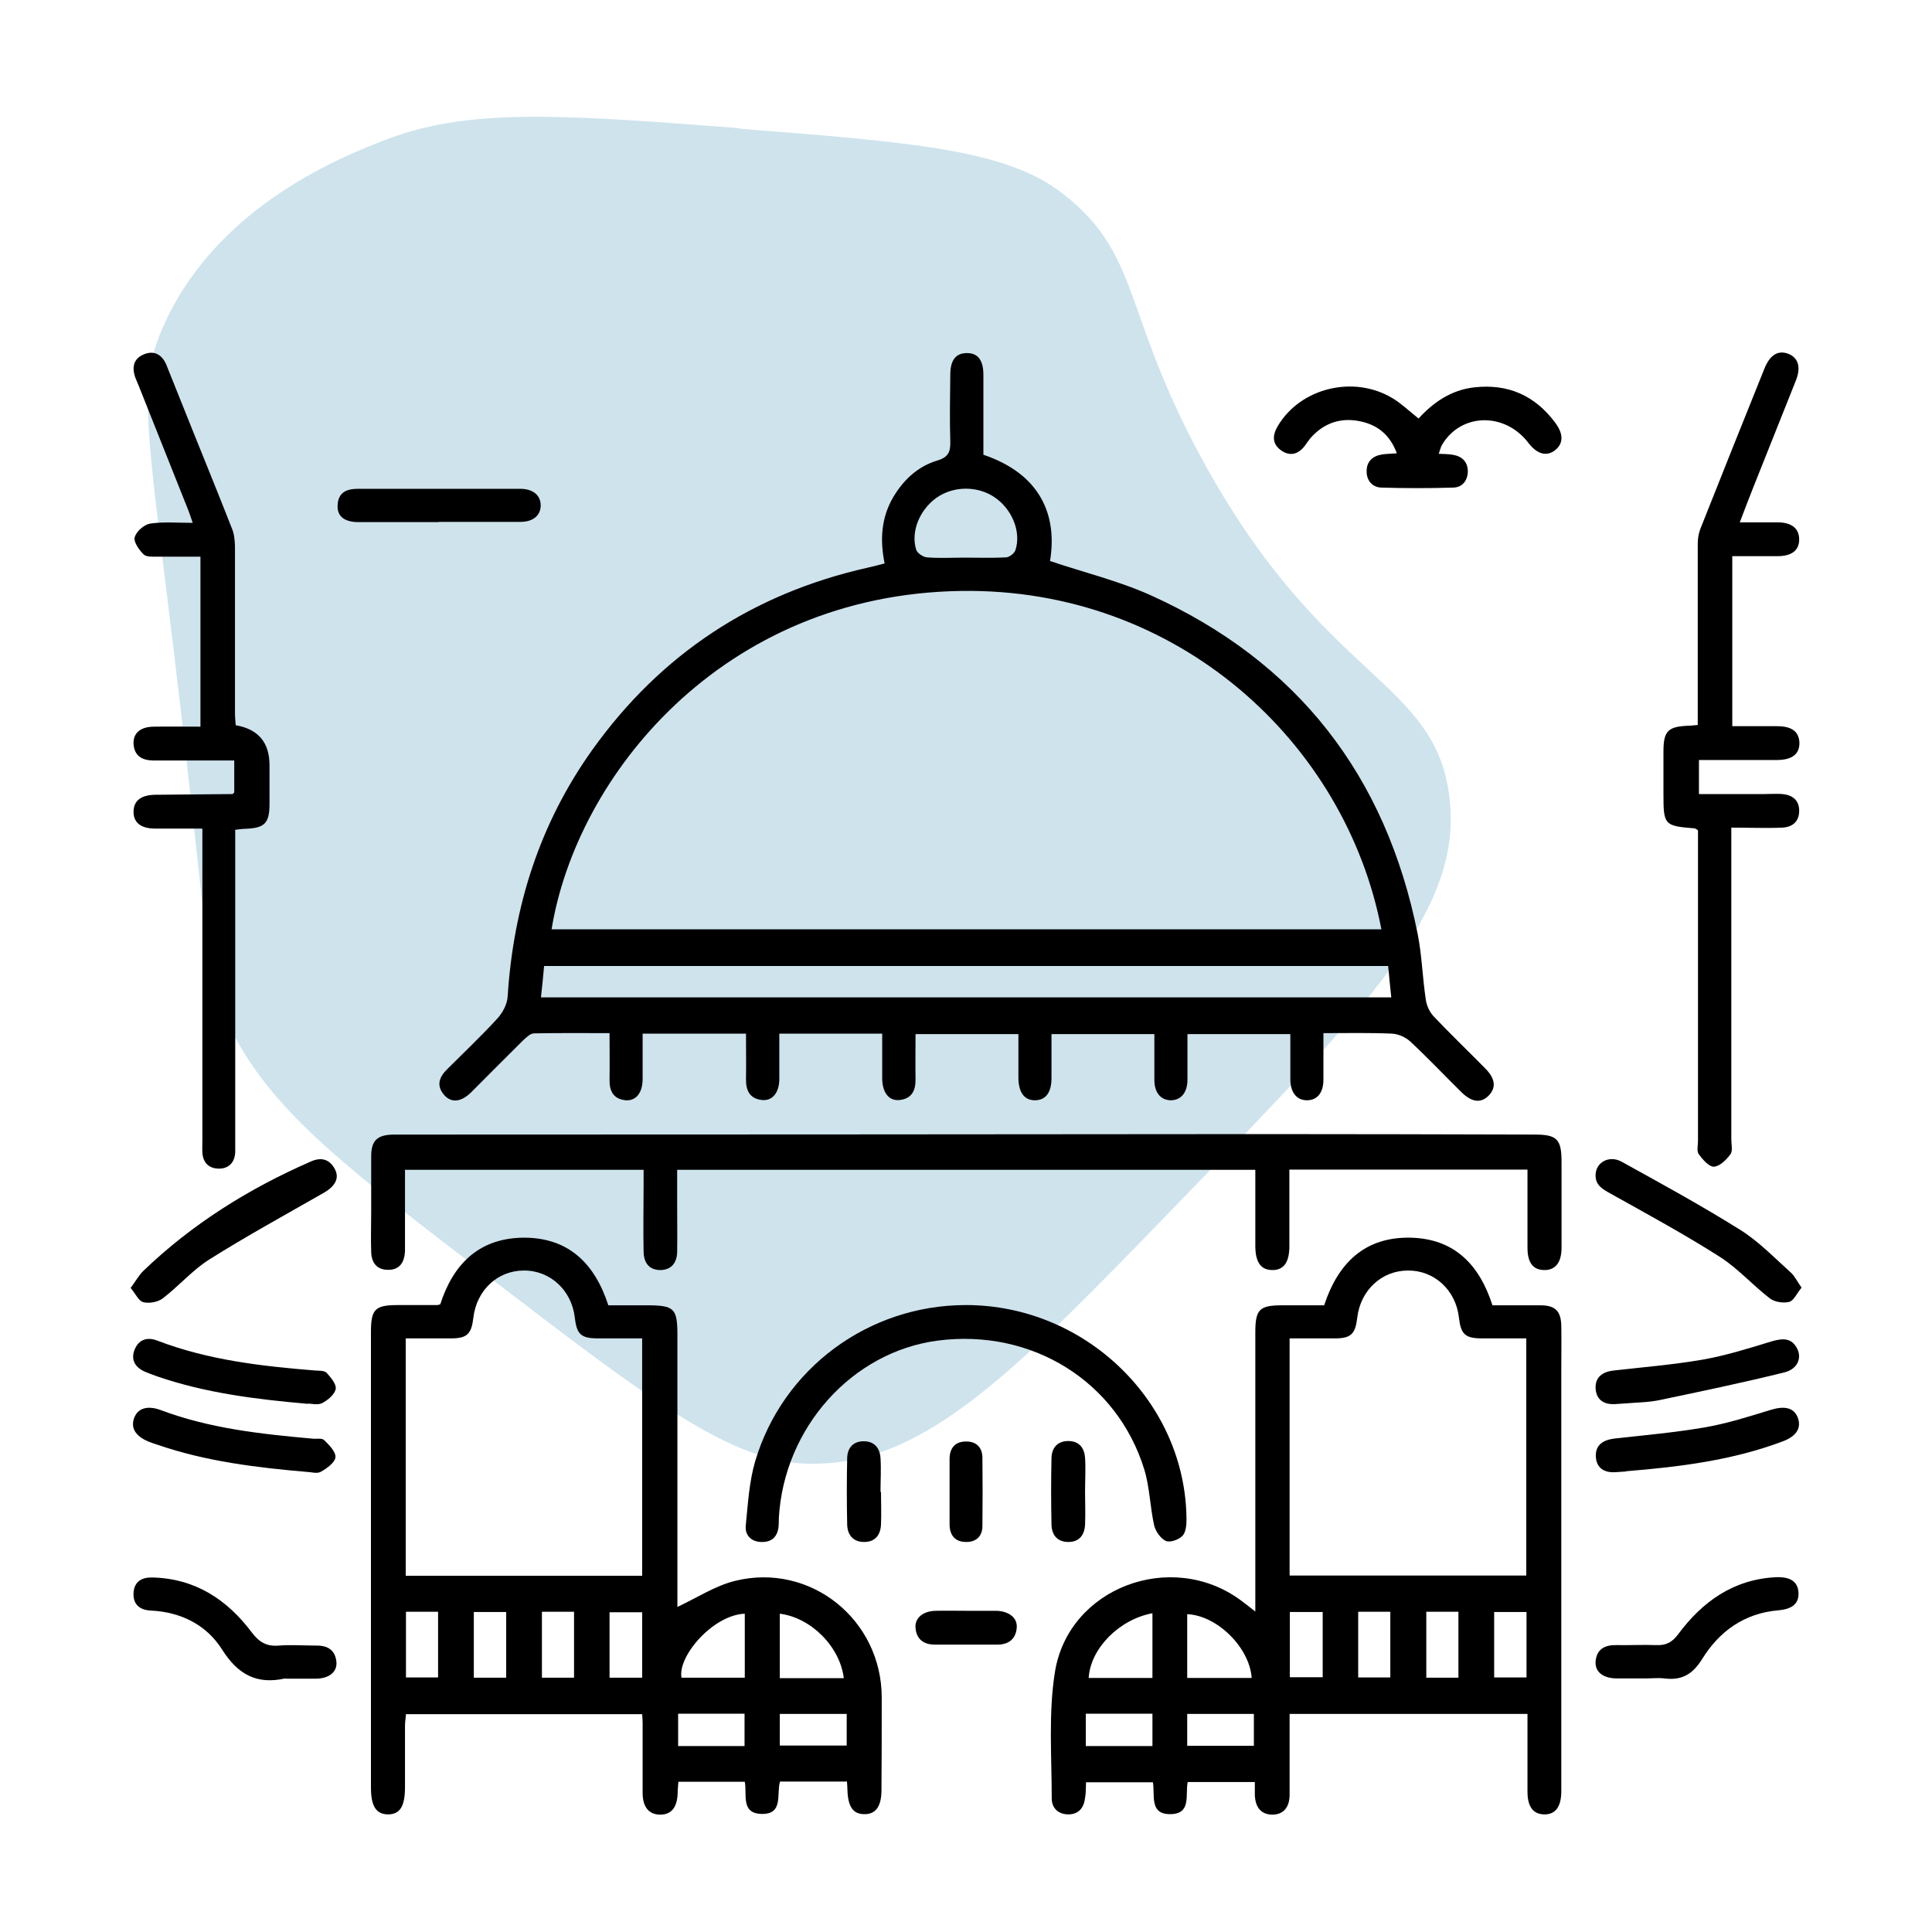 <?xml version="1.0" encoding="UTF-8"?>
<svg id="Layer_1" xmlns="http://www.w3.org/2000/svg" viewBox="0 0 80 80">
  <defs>
    <style>
      .cls-1 {
        fill: #056ea0;
        opacity: .19;
      }
    </style>
  </defs>
  <path class="cls-1" d="M30.63,5.33c7.35.57,11.07.89,13.38,2.69,3.26,2.54,2.42,4.86,5.78,11.02,5.06,9.28,9.69,9.04,10.24,14.07.51,4.57-3.34,8.54-11.02,16.48-7.15,7.39-10.73,11.08-15.49,11.02-3.22-.04-6.56-2.59-13.22-7.69-5.91-4.52-8.86-6.78-10.6-10.03-1.26-2.35-.94-2.95-2.52-16.06-1.13-9.38-1.51-10.96-.35-13.47,2.27-4.93,7.48-6.93,9.13-7.57,3.42-1.32,7.22-1.06,14.68-.48Z"/>
  <g>
    <path d="M30.87,42.8h-4.26c0,.64,0,1.25,0,1.87,0,.58-.27.92-.7.89-.51-.05-.68-.38-.67-.86.01-.62,0-1.23,0-1.92-1.08,0-2.1-.01-3.13.01-.15,0-.32.17-.45.29-.72.71-1.43,1.43-2.15,2.15-.42.41-.82.45-1.12.11-.34-.4-.2-.75.14-1.08.69-.69,1.4-1.36,2.06-2.08.22-.24.41-.59.43-.91.24-3.74,1.33-7.18,3.52-10.24,2.83-3.95,6.63-6.45,11.37-7.52.23-.05.46-.11.72-.18-.2-.98-.14-1.9.36-2.75.43-.72,1.02-1.27,1.82-1.51.47-.14.55-.37.54-.8-.03-.92-.01-1.84,0-2.76,0-.6.23-.89.69-.89.45,0,.68.29.68.9,0,1.11,0,2.21,0,3.31,2.37.8,3.07,2.51,2.76,4.4,1.39.47,2.83.82,4.15,1.41,6.1,2.75,9.76,7.48,11.07,14.02.18.9.2,1.82.34,2.73.03.24.15.5.31.68.7.74,1.43,1.44,2.14,2.16.43.43.47.8.16,1.13-.32.33-.7.29-1.13-.13-.71-.7-1.39-1.42-2.12-2.1-.19-.18-.51-.32-.77-.33-.92-.04-1.83-.02-2.83-.02,0,.67,0,1.3,0,1.93,0,.54-.26.85-.68.85-.42,0-.68-.31-.69-.85,0-.62,0-1.23,0-1.89h-4.26c0,.62,0,1.25,0,1.88,0,.54-.26.85-.68.86-.42,0-.69-.31-.69-.84,0-.62,0-1.23,0-1.9h-4.26c0,.59,0,1.2,0,1.82,0,.6-.24.91-.67.92-.45.01-.7-.32-.7-.95,0-.58,0-1.16,0-1.79h-4.26c0,.63-.01,1.25,0,1.86.01.48-.16.82-.67.87-.43.04-.7-.3-.71-.88,0-.61,0-1.23,0-1.87h-4.26c0,.64,0,1.26,0,1.87,0,.57-.28.92-.71.88-.51-.05-.68-.39-.67-.87.01-.61,0-1.23,0-1.88ZM22.84,38.48h34.36c-1.48-7.72-8.42-14.15-17.41-14.01-9.91.15-15.92,7.68-16.95,14.01ZM22.41,41.3h35.2c-.05-.46-.09-.88-.13-1.3H22.53c-.04.44-.08.85-.13,1.3ZM39.97,23.09s0,0,0,0c.56,0,1.12.02,1.68-.01.14,0,.36-.17.4-.31.24-.75-.14-1.67-.84-2.16-.71-.5-1.72-.5-2.43,0-.7.5-1.08,1.41-.84,2.16.05.14.29.3.45.31.52.04,1.05.01,1.57.01Z"/>
    <path d="M63.24,70.97h-9.84c0,.43,0,.87,0,1.31,0,.68,0,1.35,0,2.03,0,.54-.27.83-.71.83-.45,0-.71-.28-.73-.81,0-.17,0-.33,0-.54h-2.78c-.11.53.17,1.33-.73,1.33-.86,0-.62-.77-.71-1.32h-2.77c-.01.22,0,.44-.04.65-.05.4-.25.67-.68.68-.43,0-.7-.26-.7-.66,0-1.74-.14-3.52.13-5.22.55-3.51,4.82-5.1,7.69-2.99.17.13.35.26.61.47v-1.48c0-3.36,0-6.72,0-10.08,0-.95.17-1.12,1.11-1.12.58,0,1.16,0,1.74,0,.58-1.76,1.69-2.84,3.58-2.8,1.79.04,2.84,1.09,3.39,2.8.65,0,1.32,0,1.99,0,.61,0,.85.24.86.86.01.6,0,1.2,0,1.8,0,5.69,0,11.38,0,17.07,0,.13,0,.26,0,.39,0,.64-.24.96-.69.96-.47,0-.71-.31-.71-.94,0-1.05,0-2.1,0-3.22ZM53.41,65.24h9.79v-9.82c-.63,0-1.22,0-1.82,0-.72,0-.89-.17-.97-.87-.13-1.13-1.02-1.95-2.11-1.94-1.09,0-1.97.82-2.1,1.96-.08.67-.26.85-.93.85-.61,0-1.23,0-1.87,0v9.82ZM45.08,69.48h2.64v-2.68c-1.39.26-2.57,1.47-2.64,2.68ZM49.16,69.48h2.67c-.09-1.27-1.44-2.59-2.67-2.64v2.64ZM53.41,69.45h1.36v-2.7h-1.36v2.7ZM56.24,66.74v2.72h1.33v-2.72h-1.33ZM61.87,66.75v2.71h1.34v-2.71h-1.34ZM44.96,72.3h2.76v-1.34h-2.76v1.34ZM49.16,72.29h2.76v-1.32h-2.76v1.32ZM59.06,66.74v2.73h1.33v-2.73h-1.33Z"/>
    <path d="M35.05,73.77h-2.75c-.16.51.16,1.37-.78,1.34-.85-.03-.58-.8-.68-1.33h-2.75c-.01.16-.03.32-.03.48-.02.58-.26.88-.72.88-.46,0-.72-.3-.73-.87,0-.98,0-1.95,0-2.93,0-.11-.01-.22-.02-.36h-9.78c-.01.16-.04.32-.04.48,0,.84,0,1.69,0,2.53,0,.8-.2,1.13-.69,1.14-.5,0-.72-.33-.72-1.11,0-6.29,0-12.57,0-18.86,0-.95.17-1.12,1.11-1.12.54,0,1.09,0,1.63,0,.04,0,.07-.02.13-.03.53-1.65,1.58-2.72,3.39-2.76,1.89-.03,3,1.04,3.57,2.8.54,0,1.06,0,1.59,0,1.14,0,1.27.12,1.27,1.24,0,3.32,0,6.64,0,9.96v1.29c.81-.38,1.57-.88,2.39-1.08,3.12-.77,6.07,1.61,6.07,4.83,0,1.28,0,2.55-.01,3.83,0,.68-.24,1.01-.71,1-.47,0-.68-.31-.7-1.01,0-.09-.01-.19-.02-.35ZM26.59,65.25v-9.83c-.63,0-1.22,0-1.82,0-.72,0-.89-.17-.97-.87-.13-1.12-1.02-1.95-2.11-1.94-1.09,0-1.96.82-2.09,1.96-.08.67-.26.85-.93.85-.61,0-1.23,0-1.87,0v9.83h9.79ZM30.84,66.82c-1.32.05-2.79,1.77-2.62,2.65h2.62v-2.65ZM34.94,69.49c-.16-1.32-1.37-2.51-2.65-2.67v2.67h2.65ZM16.81,66.74v2.72h1.33v-2.72h-1.33ZM20.96,69.47v-2.72h-1.34v2.72h1.34ZM22.44,66.74v2.73h1.33v-2.73h-1.33ZM25.24,69.47h1.35v-2.71h-1.35v2.71ZM30.83,72.3v-1.34h-2.75v1.34h2.75ZM35.06,70.97h-2.77v1.31h2.77v-1.31Z"/>
    <path d="M16.77,48.43c0,.97,0,1.91,0,2.84,0,.19,0,.38,0,.56-.03.45-.23.77-.73.75-.46-.01-.66-.32-.67-.75-.02-.54,0-1.09,0-1.63,0-.77,0-1.54,0-2.31,0-.67.25-.9.93-.91.08,0,.15,0,.23,0,11.92,0,23.84-.01,35.76-.02,3.75,0,7.51.01,11.26.02.92,0,1.11.19,1.11,1.13,0,1.18,0,2.37,0,3.55,0,.63-.26.94-.73.93-.45-.01-.68-.31-.68-.92,0-1.07,0-2.13,0-3.24h-9.86c0,.39,0,.79,0,1.2,0,.66,0,1.31,0,1.97,0,.68-.24,1-.72.99-.46-.01-.68-.32-.69-.97,0-1.05,0-2.1,0-3.18h-23.94c0,.45,0,.91,0,1.37,0,.68.01,1.35,0,2.03-.01.42-.21.73-.67.75-.49.01-.71-.3-.72-.75-.02-.92,0-1.84,0-2.76,0-.2,0-.41,0-.64h-9.86Z"/>
    <path d="M8.34,34.31c-.68,0-1.29,0-1.91,0-.6,0-.9-.25-.9-.69,0-.45.29-.7.89-.71,1.07-.01,2.14-.02,3.21-.03.01,0,.03-.02.07-.07v-1.32c-.81,0-1.61,0-2.41,0-.32,0-.64,0-.96,0-.45-.01-.77-.19-.8-.69-.02-.44.28-.7.82-.71.64-.01,1.27,0,1.95,0v-7.04c-.59,0-1.18,0-1.77,0-.2,0-.48.02-.59-.1-.19-.19-.42-.52-.36-.71.07-.24.39-.52.64-.56.55-.08,1.12-.03,1.76-.03-.09-.26-.15-.45-.23-.64-.67-1.69-1.35-3.38-2.02-5.07-.04-.1-.09-.21-.13-.31-.14-.41-.08-.77.34-.95.44-.19.77,0,.95.43.38.94.75,1.88,1.13,2.82.53,1.32,1.07,2.64,1.59,3.97.09.22.11.47.12.71,0,2.31,0,4.62,0,6.93,0,.17.02.33.03.49q1.4.24,1.4,1.66c0,.53,0,1.05,0,1.58,0,.83-.2,1.02-1.02,1.05-.11,0-.22.02-.4.04,0,.23,0,.45,0,.67,0,4.06,0,8.11,0,12.17,0,.17,0,.34,0,.51-.02.43-.27.68-.67.68-.41,0-.66-.23-.69-.66-.01-.17,0-.34,0-.51,0-4.06,0-8.11,0-12.17v-.73Z"/>
    <path d="M70.3,30.05c0-.53,0-1.01,0-1.5,0-2.01,0-4.02,0-6.03,0-.2.03-.41.1-.6.87-2.2,1.75-4.39,2.63-6.58.01-.03.03-.07.04-.1.23-.55.56-.75.98-.59.41.16.53.55.32,1.09-.59,1.48-1.18,2.96-1.77,4.44-.18.45-.35.9-.56,1.45.57,0,1.07,0,1.57,0,.59,0,.89.26.89.71,0,.45-.31.69-.9.69-.61,0-1.23,0-1.87,0v7.04c.64,0,1.25,0,1.86,0,.61,0,.9.23.92.68.01.47-.3.72-.93.72-1.07,0-2.13,0-3.23,0v1.41c.91,0,1.82,0,2.73,0,.24,0,.49-.02.73,0,.4.04.68.24.69.67.01.46-.27.7-.7.72-.67.03-1.35,0-2.11,0,0,.26,0,.48,0,.7,0,4.07,0,8.15,0,12.22,0,.21.07.47-.04.61-.17.23-.44.5-.69.51-.2,0-.46-.3-.62-.52-.09-.13-.03-.36-.03-.55,0-4.09,0-8.19,0-12.28,0-.2,0-.41,0-.58-.08-.05-.11-.08-.15-.08-1.25-.1-1.28-.14-1.28-1.43,0-.58,0-1.16,0-1.75,0-.86.19-1.04,1.06-1.07.09,0,.18-.02.37-.03Z"/>
    <path d="M40,54.04c4.96,0,9.11,4.03,9.13,8.89,0,.23-.03.53-.17.67-.16.16-.51.28-.68.21-.22-.1-.43-.4-.49-.65-.17-.76-.18-1.57-.41-2.32-1.13-3.65-4.66-5.83-8.54-5.33-3.56.46-6.38,3.61-6.59,7.35,0,.11,0,.23-.01.34-.04.42-.27.66-.7.65-.42,0-.7-.27-.66-.68.09-.89.14-1.81.39-2.66,1.14-3.85,4.7-6.47,8.72-6.47Z"/>
    <path d="M59.56,18.79c.22.01.41.01.59.04.38.06.62.28.63.67,0,.39-.22.68-.6.69-.99.03-1.99.03-2.98,0-.38-.01-.62-.3-.61-.69,0-.39.25-.62.63-.68.18-.03.37-.03.62-.05-.27-.73-.76-1.15-1.45-1.31-.81-.19-1.52.02-2.09.64-.1.11-.18.24-.27.36-.27.35-.61.45-.98.19-.37-.26-.37-.61-.15-.99.93-1.6,3.16-2.15,4.78-1.16.36.22.68.53,1.06.83.6-.66,1.34-1.18,2.3-1.29,1.41-.16,2.53.34,3.37,1.48.35.48.32.87-.04,1.14-.35.25-.73.14-1.09-.33-.98-1.28-2.81-1.23-3.58.11-.05.09-.07.2-.12.34Z"/>
    <path d="M5.41,53.33c.21-.28.34-.53.53-.71,2.02-1.94,4.36-3.4,6.92-4.52.42-.19.77-.12,1,.3.21.38.02.72-.45.99-1.59.91-3.2,1.79-4.74,2.76-.7.44-1.27,1.11-1.94,1.62-.2.15-.56.21-.8.15-.19-.05-.32-.35-.52-.59Z"/>
    <path d="M74.59,53.33c-.19.23-.32.54-.51.58-.25.06-.61,0-.8-.15-.71-.55-1.32-1.24-2.07-1.72-1.46-.93-2.99-1.76-4.51-2.61-.33-.18-.64-.35-.63-.77,0-.52.55-.84,1.07-.56,1.65.91,3.31,1.82,4.91,2.82.77.48,1.42,1.16,2.1,1.77.17.15.27.38.45.63Z"/>
    <path d="M68.14,69.5c-.39,0-.79,0-1.18,0-.58,0-.92-.27-.89-.7.04-.51.38-.69.86-.68.54.01,1.09-.02,1.63,0,.41.02.67-.1.93-.45,1-1.35,2.29-2.27,4.03-2.36.61-.03.92.18.95.62.03.45-.23.7-.84.75-1.4.12-2.44.87-3.15,2.02-.4.64-.85.89-1.56.8-.26-.03-.52,0-.79,0Z"/>
    <path d="M11.81,69.5c-1.17.26-1.95-.15-2.61-1.19-.64-1.02-1.7-1.56-2.95-1.62-.47-.02-.75-.26-.72-.74.03-.46.34-.64.77-.63,1.78.04,3.1.91,4.13,2.28.31.41.62.58,1.11.54.52-.04,1.05,0,1.58,0,.47,0,.76.2.81.67.04.42-.3.69-.83.7-.02,0-.04,0-.06,0-.41,0-.83,0-1.24,0Z"/>
    <path d="M12.84,60.96c-2.25-.19-4.33-.45-6.33-1.14-.12-.04-.25-.08-.37-.13-.54-.23-.74-.57-.58-.99.16-.4.56-.51,1.1-.31,2.02.76,4.14.99,6.27,1.18.17.02.4-.03.49.06.21.2.49.49.47.71-.02.22-.35.46-.6.6-.15.09-.4.02-.45.02Z"/>
    <path d="M12.75,58.13c-2.17-.19-4.25-.45-6.25-1.14-.18-.06-.35-.13-.52-.2-.41-.19-.57-.51-.4-.92.17-.4.51-.52.93-.36,2.11.81,4.32,1.06,6.54,1.24.17.01.39,0,.48.1.17.19.41.47.37.67-.05.23-.33.46-.56.58-.18.09-.44.02-.59.02Z"/>
    <path d="M67.34,58.11c-.15.01-.3.02-.45.03-.47.03-.79-.17-.82-.65-.02-.47.29-.69.75-.74,1.23-.14,2.46-.24,3.68-.45.97-.17,1.92-.47,2.87-.76.45-.13.82-.15,1.05.31.2.4,0,.85-.54.98-1.7.42-3.42.78-5.14,1.14-.46.1-.93.1-1.4.14,0,0,0-.01,0-.02Z"/>
    <path d="M67.34,60.93c-.15.01-.3.02-.45.03-.47.03-.79-.18-.81-.65-.02-.47.29-.68.75-.74,1.25-.14,2.5-.25,3.73-.46.94-.16,1.85-.45,2.76-.73.56-.17.94-.1,1.11.29.18.43-.02.79-.6,1.01-2.09.79-4.28,1.06-6.49,1.24Z"/>
    <path d="M18.17,21.62c-1.11,0-2.21,0-3.32,0-.6,0-.9-.25-.87-.71.03-.53.38-.67.85-.67,2.23,0,4.46,0,6.7,0,.54,0,.85.26.86.68,0,.42-.31.69-.84.69-1.13,0-2.25,0-3.38,0Z"/>
    <path d="M40.03,66.7c.41,0,.83,0,1.24,0,.52.02.87.3.83.71-.04.47-.35.69-.8.69-.86,0-1.73,0-2.59,0-.46,0-.76-.22-.8-.69-.04-.41.31-.7.83-.71.43-.01.86,0,1.29,0Z"/>
    <path d="M44.93,61.78c0,.45.02.9,0,1.35-.02.42-.23.72-.69.72-.46,0-.69-.29-.7-.72-.02-.92-.02-1.84,0-2.76.01-.42.25-.71.72-.7.43.01.64.29.67.69.03.47,0,.94,0,1.41,0,0,0,0,0,0Z"/>
    <path d="M36.48,61.78c0,.45.02.9,0,1.35-.02.42-.23.72-.7.72-.46,0-.69-.3-.7-.72-.02-.92-.02-1.84,0-2.76.01-.4.23-.68.66-.69.46-.01.69.27.72.69.03.47,0,.94,0,1.41Z"/>
    <path d="M39.32,61.74c0-.45,0-.9,0-1.35.01-.45.25-.71.7-.7.42,0,.66.26.66.68.01.94.01,1.87,0,2.81,0,.42-.24.67-.67.67-.45,0-.68-.26-.69-.71,0-.47,0-.94,0-1.4Z"/>
  </g>
</svg>